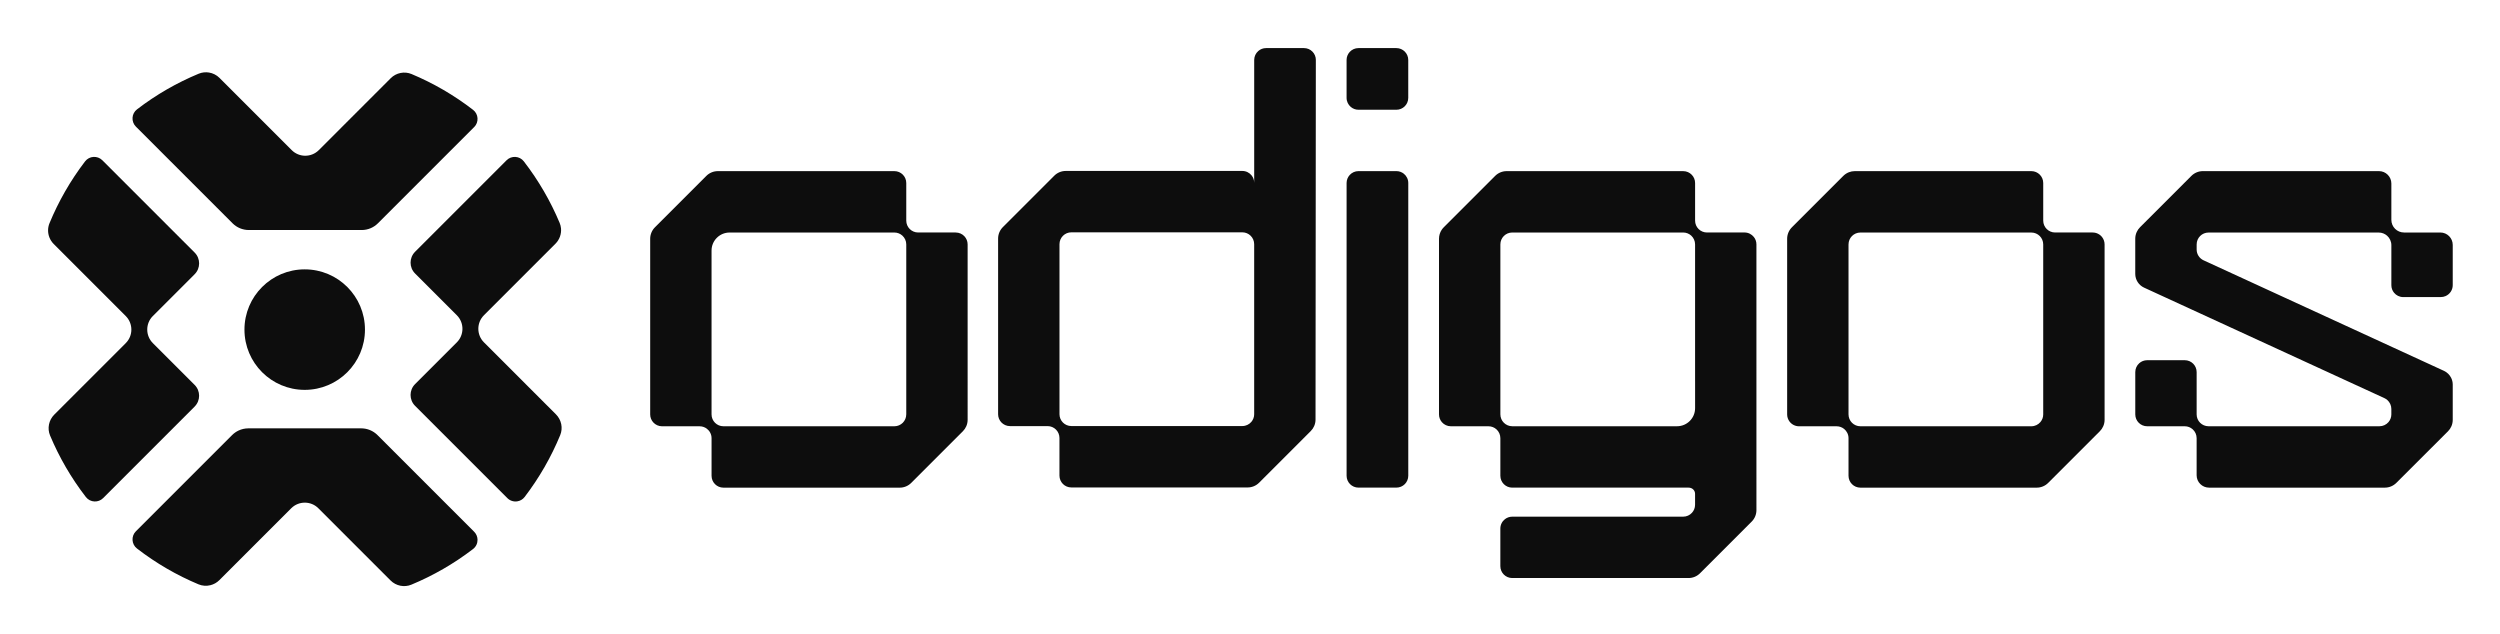 <svg xmlns="http://www.w3.org/2000/svg" role="img" viewBox="-33.88 -33.88 1761.76 446.76"><title>odigos logo (2).svg</title><defs><style>.cls-1{fill:#0d0d0d}</style></defs><g id="Layer_1-2" data-name="Layer 1"><path d="M1440.85 129.96h-26.49c-2.31 0-4.41-.94-5.92-2.45-1.52-1.52-2.45-3.61-2.45-5.92v-26.5c0-2.31-.94-4.41-2.45-5.92s-3.61-2.45-5.92-2.45h-124.43c-1.42 0-2.81.26-4.11.77-1.47.57-2.83 1.44-3.97 2.58l-36.23 36.23c-1.06 1.06-1.9 2.32-2.47 3.68-.58 1.38-.88 2.87-.88 4.4v123.77c0 1.87.61 3.6 1.65 4.99 1.53 2.06 3.97 3.39 6.73 3.39h26.49c1.99 0 3.82.7 5.26 1.86 1.9 1.54 3.12 3.89 3.12 6.52v26.49c0 2.31.94 4.41 2.45 5.92 1.52 1.52 3.61 2.45 5.92 2.45h124.25c1.52 0 3-.3 4.37-.87 1.37-.57 2.64-1.41 3.71-2.48l36.41-36.41c1.01-1.01 1.82-2.2 2.38-3.49.63-1.43.96-2.99.96-4.59V138.35c0-1.89-.63-3.64-1.68-5.04-1.53-2.03-3.96-3.34-6.7-3.34zm-34.86 128.17c0 2.07-.75 3.97-2 5.43-1.54 1.81-3.83 2.95-6.38 2.95h-120.46c-2.31 0-4.41-.94-5.92-2.45-1.52-1.52-2.45-3.61-2.45-5.92V138.36c0-2.31.94-4.41 2.45-5.92s3.61-2.45 5.92-2.45h120.46c2.31 0 4.41.94 5.92 2.45 1.52 1.52 2.45 3.61 2.45 5.92v119.78z" class="cls-1"/><path d="M950.15 309.75h-26.71c-2.31 0-4.41-.94-5.92-2.45s-2.45-3.61-2.45-5.92V95.09c0-2.2.85-4.21 2.24-5.7 1.53-1.65 3.71-2.68 6.14-2.68h26.71c1.99 0 3.83.7 5.27 1.86 1.9 1.54 3.11 3.89 3.11 6.52v206.28c0 2.31-.94 4.41-2.45 5.92-1.52 1.52-3.61 2.45-5.92 2.45zm0-266.29h-26.71c-2.07 0-3.96-.75-5.42-1.99-1.81-1.54-2.96-3.83-2.96-6.39V8.38c0-2.22.87-4.24 2.28-5.74 1.53-1.62 3.7-2.63 6.1-2.63h26.71c2.31 0 4.41.94 5.92 2.45 1.52 1.52 2.45 3.61 2.45 5.92v26.71c0 2.31-.94 4.41-2.45 5.92-1.52 1.52-3.61 2.45-5.92 2.45z" class="cls-1"/><path d="M1659.7 175.46h26.49c1.16 0 2.26-.23 3.26-.66 3.01-1.27 5.12-4.25 5.12-7.72v-28.39c0-2.41-.98-4.59-2.56-6.17s-3.76-2.56-6.17-2.56h-25.61c-2.46 0-4.69-1-6.3-2.61-1.61-1.61-2.61-3.84-2.61-6.3V95.44c0-2.41-.98-4.59-2.56-6.17s-3.76-2.56-6.17-2.56H1518.5c-1.5 0-2.97.29-4.33.85-1.39.57-2.67 1.41-3.75 2.49l-36.23 36.22c-.97.97-1.75 2.1-2.31 3.33-.68 1.48-1.04 3.1-1.04 4.75v24.77c0 2.08.61 4.07 1.69 5.75 1.08 1.68 2.63 3.07 4.52 3.94l169.38 77.88c.74.34 1.42.78 2.02 1.31 1.79 1.57 2.86 3.85 2.86 6.31v3.81c0 2.09-.76 4-2.03 5.47-1.54 1.78-3.81 2.91-6.35 2.91h-120.46c-2.31 0-4.41-.94-5.92-2.45-1.52-1.52-2.45-3.61-2.45-5.92v-29.8c0-2.31-.94-4.41-2.45-5.92s-3.61-2.45-5.92-2.45h-26.49c-2.15 0-4.11.81-5.6 2.14-1.71 1.53-2.78 3.76-2.78 6.24v29.8c0 2.31.94 4.41 2.45 5.92 1.52 1.52 3.61 2.45 5.92 2.45h26.49c2.16 0 4.13.82 5.61 2.16 1.7 1.53 2.76 3.75 2.76 6.22v26.14c0 2.41.98 4.59 2.56 6.17s3.76 2.56 6.17 2.56h123.91c1.51 0 3-.3 4.37-.87 1.37-.57 2.63-1.4 3.71-2.47l36.41-36.36c1.03-1.03 1.84-2.23 2.41-3.54.62-1.42.94-2.97.94-4.54v-24.85c0-1.69-.4-3.33-1.13-4.78-1.07-2.12-2.83-3.87-5.08-4.91l-169.38-77.88c-1.49-.68-2.71-1.77-3.55-3.09-.85-1.32-1.32-2.88-1.32-4.52v-3.59c0-2.31.94-4.41 2.45-5.92 1.52-1.52 3.61-2.45 5.92-2.45h119.93c2.27 0 4.34.85 5.91 2.24 1.84 1.63 3 4.02 3 6.67v28.2c0 2 .7 3.84 1.87 5.28 1.54 1.89 3.88 3.1 6.5 3.1zM893.41 8.38c0-2.31-.94-4.41-2.45-5.92-1.52-1.52-3.61-2.45-5.92-2.45h-26.7c-2.11 0-4.04.78-5.51 2.07-1.76 1.54-2.87 3.8-2.87 6.31v86.58c0-1.99-.69-3.82-1.85-5.25-1.54-1.91-3.89-3.13-6.53-3.13H717.15c-1.52 0-3 .3-4.37.87-1.37.57-2.64 1.41-3.71 2.48l-36.23 36.23c-1.06 1.06-1.9 2.32-2.47 3.68-.58 1.38-.88 2.87-.88 4.4v123.77c0 2.21.85 4.21 2.24 5.71 1.53 1.64 3.71 2.67 6.13 2.67h26.49c2.31 0 4.41.94 5.92 2.45 1.52 1.52 2.45 3.61 2.45 5.92v26.49c0 2.31.94 4.41 2.45 5.92 1.52 1.52 3.61 2.45 5.92 2.45h124.25c1.52 0 3-.3 4.37-.87 1.37-.57 2.64-1.41 3.71-2.48l36.41-36.41c1.01-1.01 1.82-2.2 2.38-3.49.63-1.43.96-2.99.96-4.59l.22-253.41zm-43.46 249.61c0 2.06-.75 3.95-1.98 5.41-1.54 1.81-3.83 2.96-6.4 2.96H721.11c-2.31 0-4.41-.94-5.92-2.45-1.52-1.52-2.45-3.61-2.45-5.92V138.21c0-2.31.94-4.41 2.45-5.92 1.52-1.52 3.61-2.45 5.92-2.45h120.46c2.31 0 4.41.94 5.92 2.45 1.52 1.52 2.45 3.61 2.45 5.92v119.78zm345.57-128.03h-26.49c-2.31 0-4.41-.94-5.92-2.45-1.52-1.52-2.45-3.61-2.45-5.92v-26.5c0-2.23-.87-4.26-2.3-5.76-1.53-1.61-3.69-2.61-6.08-2.61h-124.43c-1.52 0-3 .3-4.37.87s-2.64 1.41-3.71 2.48l-36.23 36.23c-.54.54-1.01 1.12-1.43 1.74-1.24 1.86-1.92 4.07-1.92 6.34v123.77c0 2.1.77 4.02 2.05 5.49 1.54 1.77 3.8 2.88 6.33 2.88h26.49c2.16 0 4.14.82 5.62 2.17 1.69 1.53 2.75 3.75 2.75 6.21v26.49c0 2.31.94 4.41 2.45 5.92 1.52 1.52 3.61 2.45 5.92 2.45h124.3c2.48-.01 4.54 1.87 4.54 4.35v7.74c0 2.17-.83 4.15-2.19 5.64-1.53 1.68-3.74 2.73-6.19 2.73H1031.8c-1.94 0-3.72.66-5.14 1.76-1.97 1.53-3.24 3.93-3.24 6.62v26.49c0 2.31.94 4.41 2.45 5.92 1.52 1.52 3.61 2.45 5.92 2.45h124.25c1.52 0 3-.3 4.37-.87 1.37-.57 2.64-1.41 3.71-2.48l36.41-36.41c1.07-1.07 1.91-2.33 2.48-3.71.57-1.37.87-2.86.87-4.37V138.33c0-1.97-.68-3.79-1.83-5.22-1.54-1.92-3.9-3.16-6.55-3.16zm-34.86 104.79v19.02c0 7.03-5.7 12.73-12.73 12.73h-116.11c-2.33 0-4.43-.95-5.95-2.48-1.5-1.51-2.43-3.6-2.43-5.9V138.34c0-2.31.94-4.41 2.45-5.92 1.52-1.52 3.61-2.45 5.92-2.45h120.46c2.19 0 4.18.84 5.68 2.21 1.66 1.53 2.7 3.73 2.7 6.16v96.41zM639.63 129.96h-26.49c-2.31 0-4.41-.94-5.92-2.45-1.52-1.52-2.45-3.61-2.45-5.92v-26.5c0-2.31-.94-4.41-2.45-5.92-1.52-1.52-3.61-2.45-5.92-2.45H471.97c-1.52 0-3 .3-4.37.87-1.37.57-2.64 1.41-3.71 2.48l-36.23 36.23c-1.07 1.07-1.91 2.33-2.48 3.71s-.87 2.86-.87 4.37v123.77c0 2.17.82 4.14 2.17 5.63 1.53 1.69 3.75 2.75 6.21 2.75h26.49c1.93 0 3.7.65 5.12 1.75 1.98 1.53 3.26 3.93 3.26 6.63v26.49c0 2.31.94 4.41 2.45 5.92 1.52 1.52 3.61 2.45 5.92 2.45h124.25c1.52 0 3-.3 4.37-.87 1.37-.57 2.64-1.41 3.71-2.48l36.41-36.41c1.01-1.01 1.82-2.2 2.38-3.49.63-1.43.96-2.99.96-4.59V138.35c0-2.24-.88-4.28-2.32-5.79-1.53-1.6-3.68-2.59-6.06-2.59zm-34.87 128.17c0 2.31-.93 4.4-2.45 5.92-1.52 1.52-3.62 2.46-5.93 2.46H475.92c-2.31 0-4.41-.94-5.92-2.45s-2.45-3.61-2.45-5.92V142.71c0-7.03 5.7-12.73 12.73-12.73h116.11c2.18 0 4.16.83 5.65 2.19 1.68 1.53 2.73 3.74 2.73 6.19v119.78z" class="cls-1"/><g><path d="M103.28 252.65l-64.49 64.49c-1.68 1.68-3.9 2.46-6.08 2.37-2.29-.09-4.54-1.15-6.07-3.13-10.43-13.52-18.84-28.1-25.23-43.33-1.06-2.52-1.29-5.24-.77-7.81.52-2.57 1.78-4.99 3.71-6.92l50.39-50.39c2.63-2.63 3.95-6.08 3.95-9.52 0-3.46-1.31-6.93-3.95-9.57L3.98 138.07c-2.66-2.65-4.05-6.23-3.98-9.84.03-1.63.36-3.27 1.01-4.83 6.32-15.3 14.67-29.95 25.06-43.55 1.49-1.94 3.66-3.01 5.9-3.15s4.54.63 6.27 2.36l65.04 65.04c2.11 2.11 3.16 4.87 3.16 7.64 0 2.76-1.05 5.53-3.16 7.64l-29.45 29.45c-2.64 2.64-3.95 6.09-3.95 9.55 0 3.46 1.32 6.91 3.95 9.55l29.44 29.44c2.11 2.11 3.16 4.87 3.16 7.64 0 2.76-1.05 5.53-3.16 7.64zM300.25 55.67l-67.81 67.81c-1.47 1.47-3.19 2.63-5.06 3.43-2 .86-4.17 1.31-6.39 1.31h-79.52c-2.15 0-4.25-.43-6.2-1.23-1.95-.81-3.74-1.99-5.26-3.51L61.88 55.35c-1.73-1.73-2.5-4.03-2.36-6.26.14-2.24 1.2-4.41 3.14-5.9 13.56-10.41 28.19-18.78 43.46-25.12 2.34-.97 4.84-1.23 7.24-.85 2.76.44 5.39 1.74 7.45 3.81l50.88 50.88c2.54 2.54 5.85 3.86 9.18 3.95 3.58.1 7.19-1.22 9.92-3.95l50.66-50.66c1.93-1.93 4.35-3.2 6.92-3.71 2.57-.52 5.29-.29 7.81.77 15.23 6.38 29.81 14.8 43.33 25.23 3.86 2.98 4.21 8.7.76 12.15z" class="cls-1"/><circle cx="180.85" cy="198.4" r="42.46" class="cls-1"/><path d="M61.88 340.53l67.81-67.81c1.32-1.32 2.85-2.39 4.51-3.18 2.15-1.02 4.52-1.56 6.95-1.56h79.52c2.15 0 4.25.43 6.2 1.23 1.95.81 3.74 1.99 5.26 3.51l68.13 68.13c1.55 1.55 2.34 3.57 2.38 5.58.05 2.47-1.02 4.94-3.15 6.58-13.56 10.41-28.19 18.78-43.46 25.12-2.52 1.05-5.23 1.27-7.79.75-2.56-.52-4.98-1.78-6.9-3.71l-50.88-50.88c-2.64-2.64-6.09-3.95-9.55-3.95-3.46 0-6.91 1.32-9.55 3.95l-50.66 50.66c-1.78 1.78-3.97 2.99-6.31 3.57-2.75.69-5.7.51-8.42-.63-15.23-6.38-29.81-14.8-43.33-25.23-1.93-1.49-2.98-3.67-3.12-5.9-.14-2.23.64-4.53 2.36-6.25zm196.74-196.98l64.49-64.49c1.72-1.72 4.02-2.5 6.25-2.36 2.23.14 4.41 1.19 5.9 3.12 10.43 13.52 18.84 28.1 25.23 43.33.53 1.26.85 2.57.98 3.88.38 3.95-1.02 7.95-3.92 10.85l-50.39 50.39c-2.64 2.64-3.95 6.09-3.95 9.55 0 3.46 1.32 6.91 3.95 9.55l50.76 50.76c1.92 1.92 3.18 4.33 3.71 6.89.52 2.56.3 5.26-.74 7.78-6.32 15.3-14.67 29.95-25.06 43.55-1.32 1.73-3.19 2.76-5.16 3.07-2.47.39-5.09-.36-7.02-2.28l-65.04-65.04c-2.11-2.11-3.16-4.87-3.16-7.64 0-2.76 1.05-5.53 3.16-7.64l29.45-29.45c2.56-2.56 3.88-5.9 3.95-9.26.07-3.55-1.24-7.12-3.95-9.83l-29.44-29.44c-2.11-2.11-3.16-4.87-3.16-7.64s1.05-5.53 3.16-7.64z" class="cls-1"/></g></g></svg>